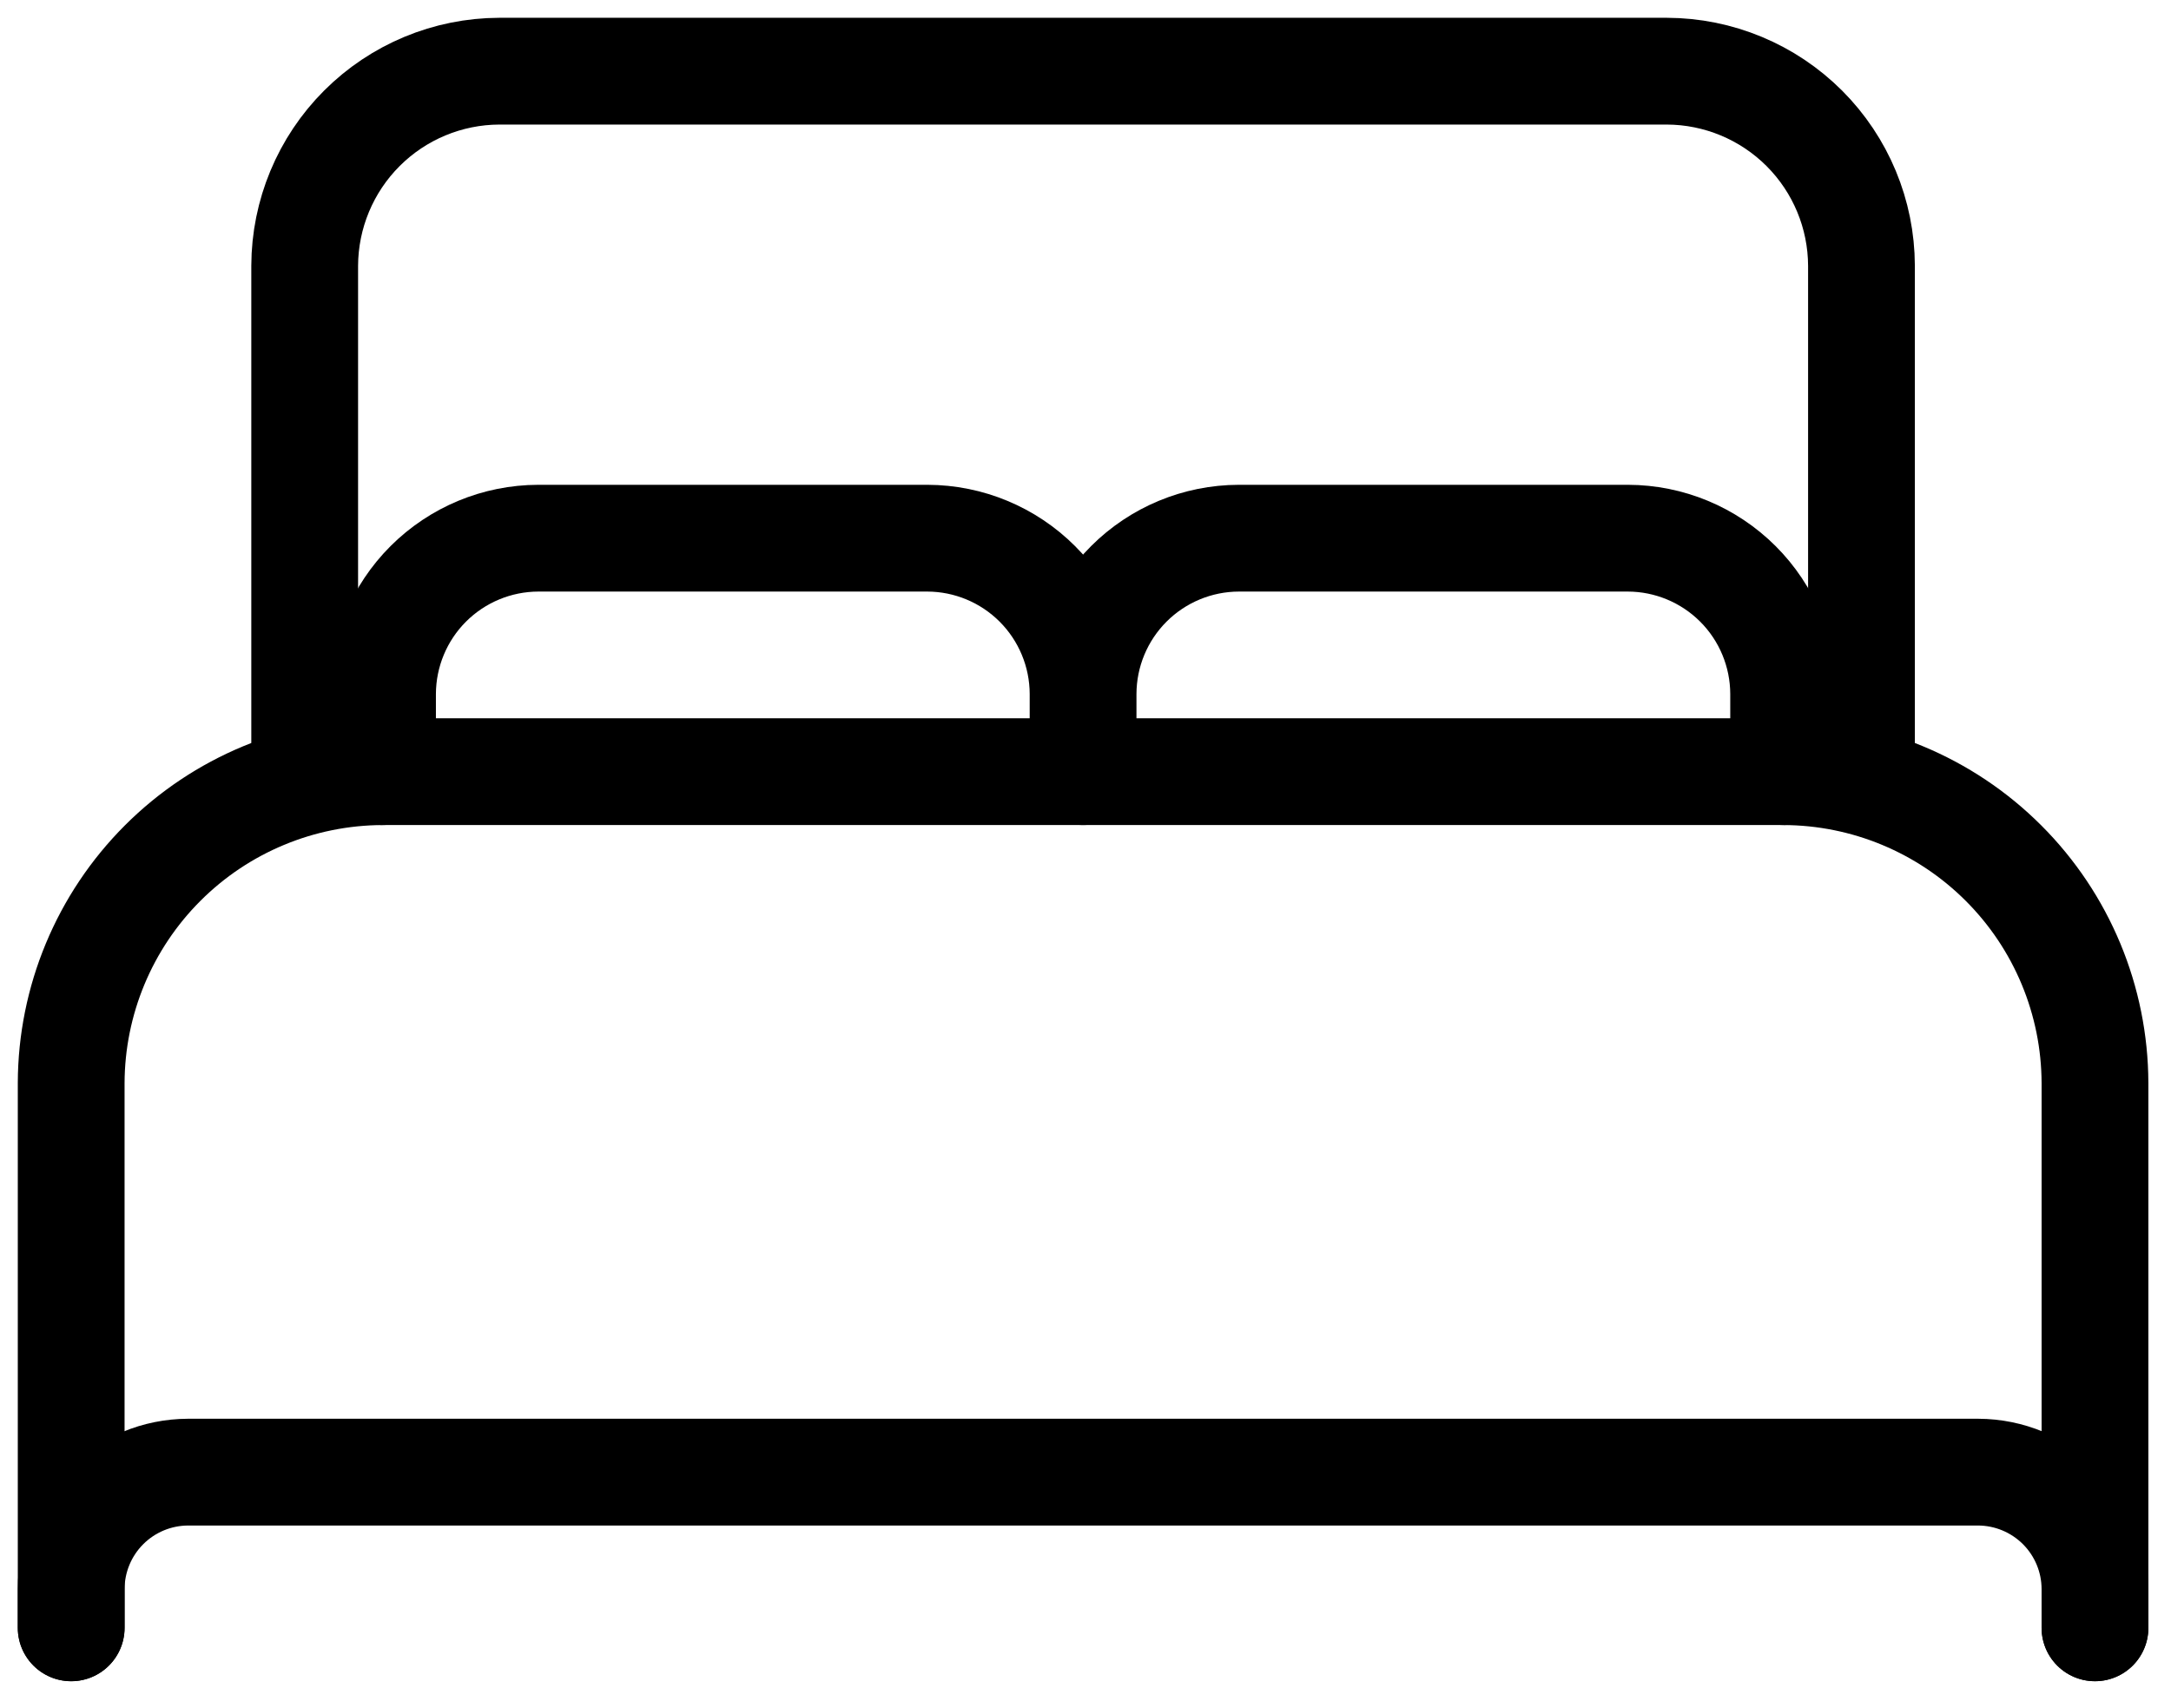 <svg width="61" height="48" viewBox="0 0 61 48" fill="none" xmlns="http://www.w3.org/2000/svg">
<path d="M2 45.742V30.432C2.007 28.114 2.931 25.893 4.57 24.254C6.209 22.614 8.43 21.691 10.748 21.684H50.116C52.434 21.691 54.655 22.614 56.294 24.254C57.934 25.893 58.857 28.114 58.864 30.432V45.742M47.929 21.684H8.561V7.468C8.566 6.019 9.143 4.631 10.168 3.606C11.192 2.582 12.58 2.004 14.029 2H46.835C48.284 2.004 49.672 2.582 50.697 3.606C51.721 4.631 52.299 6.019 52.303 7.468V21.684H47.929Z" stroke="black" stroke-width="3" stroke-linecap="round" stroke-linejoin="round"/>
<path d="M2 45.742V44.648C2.003 43.779 2.349 42.946 2.964 42.331C3.578 41.717 4.411 41.37 5.281 41.367H55.584C56.453 41.37 57.286 41.717 57.901 42.331C58.515 42.946 58.862 43.779 58.864 44.648V45.742M10.748 21.684V19.497C10.752 18.338 11.213 17.227 12.033 16.407C12.853 15.588 13.963 15.126 15.123 15.123H26.058C27.217 15.126 28.328 15.588 29.147 16.407C29.967 17.227 30.429 18.338 30.432 19.497M30.432 19.497V21.684M30.432 19.497C30.435 18.338 30.897 17.227 31.717 16.407C32.536 15.588 33.647 15.126 34.806 15.123H45.742C46.901 15.126 48.011 15.588 48.831 16.407C49.651 17.227 50.113 18.338 50.116 19.497V21.684" stroke="black" stroke-width="3" stroke-linecap="round" stroke-linejoin="round"/>
</svg>
